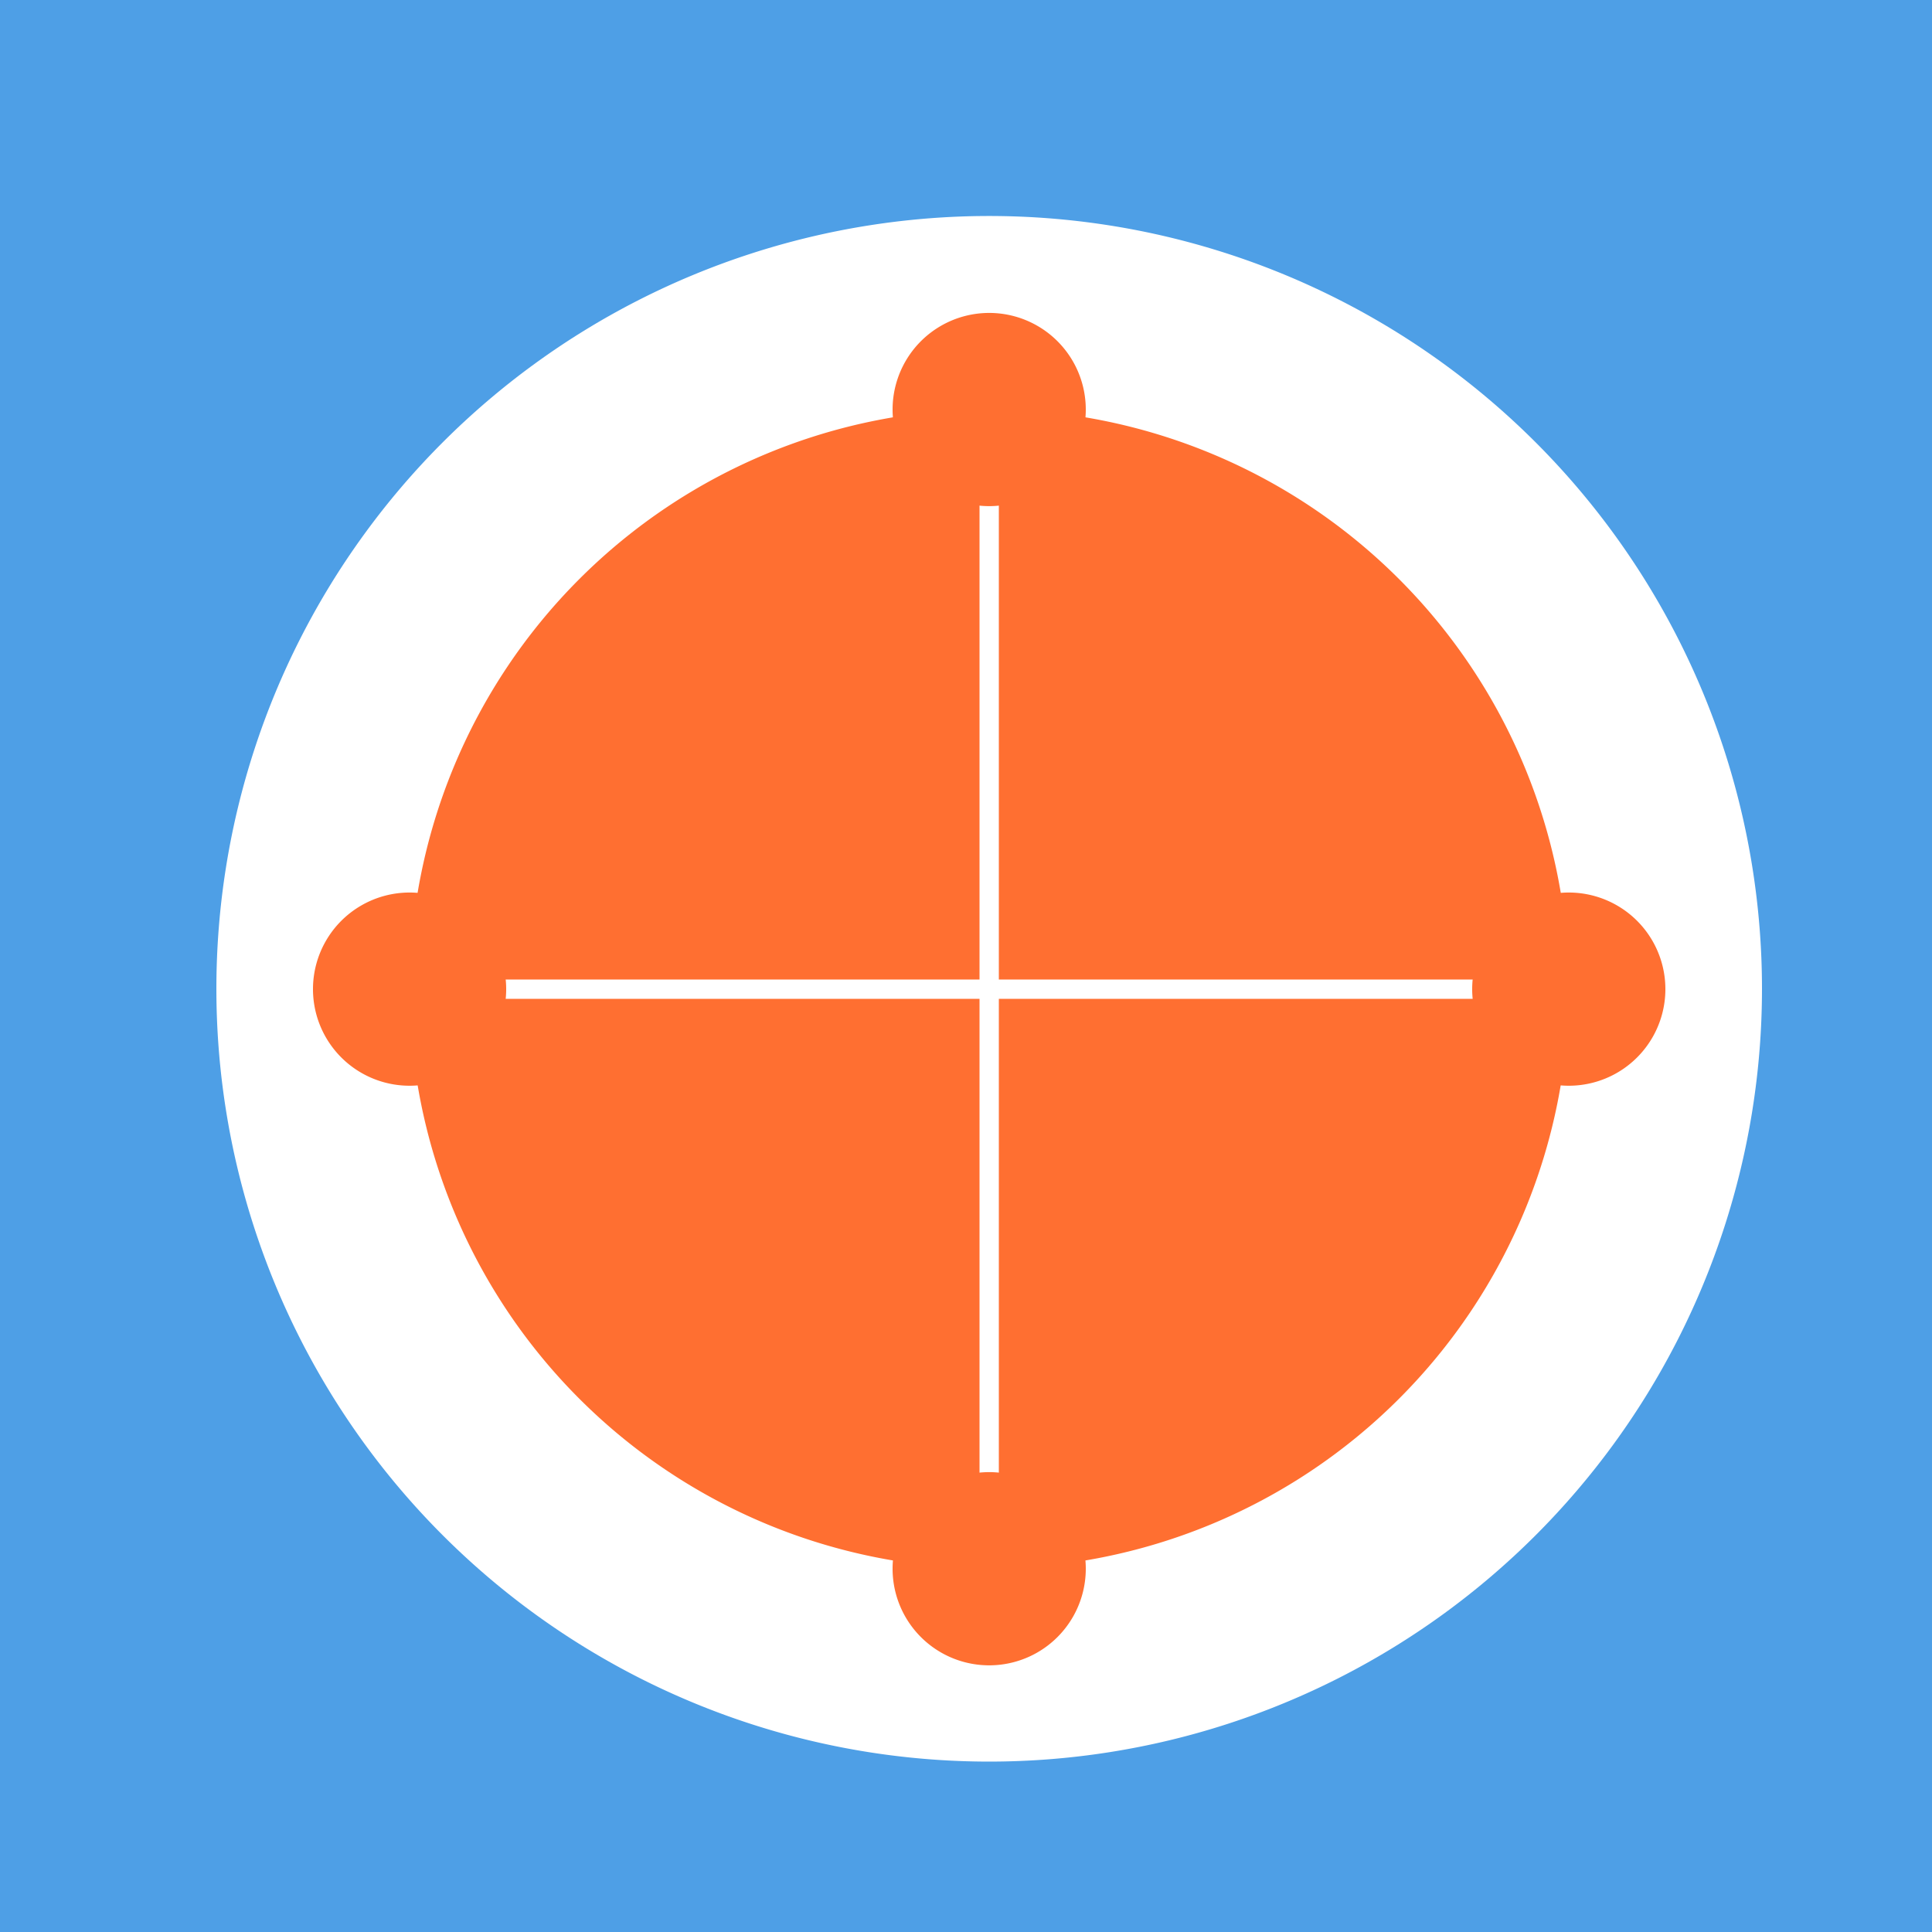 <!--

Generated by DrawGPT.
Free, open source, AI generated images in SVG, PNG, and HTML Canvas format.
https://drawgpt.ai

Created: 2023-09-27T06:34:55.997Z
Link: https://drawgpt.ai/prompt/99362/

-->
<svg xmlns="http://www.w3.org/2000/svg" xmlns:xlink="http://www.w3.org/1999/xlink" width="500" height="500"><defs/><g><rect fill="#4E9FE6" stroke="none" x="0" y="0" width="512" height="512"/><path fill="#FFFFFF" stroke="none" paint-order="stroke fill markers" d=" M 456 256 A 200 200 0 1 1 456 255.8 Z"/><path fill="#FF6F31" stroke="none" paint-order="stroke fill markers" d=" M 406 256 A 150 150 0 1 1 406 255.85 Z"/><path fill="none" stroke="#FFFFFF" paint-order="fill stroke markers" d=" M 256 106 L 256 406 M 106 256 L 406 256" stroke-miterlimit="10" stroke-width="5" stroke-dasharray=""/><path fill="#FF6F31" stroke="none" paint-order="stroke fill markers" d=" M 281 106 A 25 25 0 1 1 281 105.975 Z"/><path fill="#FF6F31" stroke="none" paint-order="stroke fill markers" d=" M 131 256 A 25 25 0 1 1 131 255.975 Z"/><path fill="#FF6F31" stroke="none" paint-order="stroke fill markers" d=" M 431 256 A 25 25 0 1 1 431 255.975 Z"/><path fill="#FF6F31" stroke="none" paint-order="stroke fill markers" d=" M 281 406 A 25 25 0 1 1 281 405.975 Z"/></g></svg>